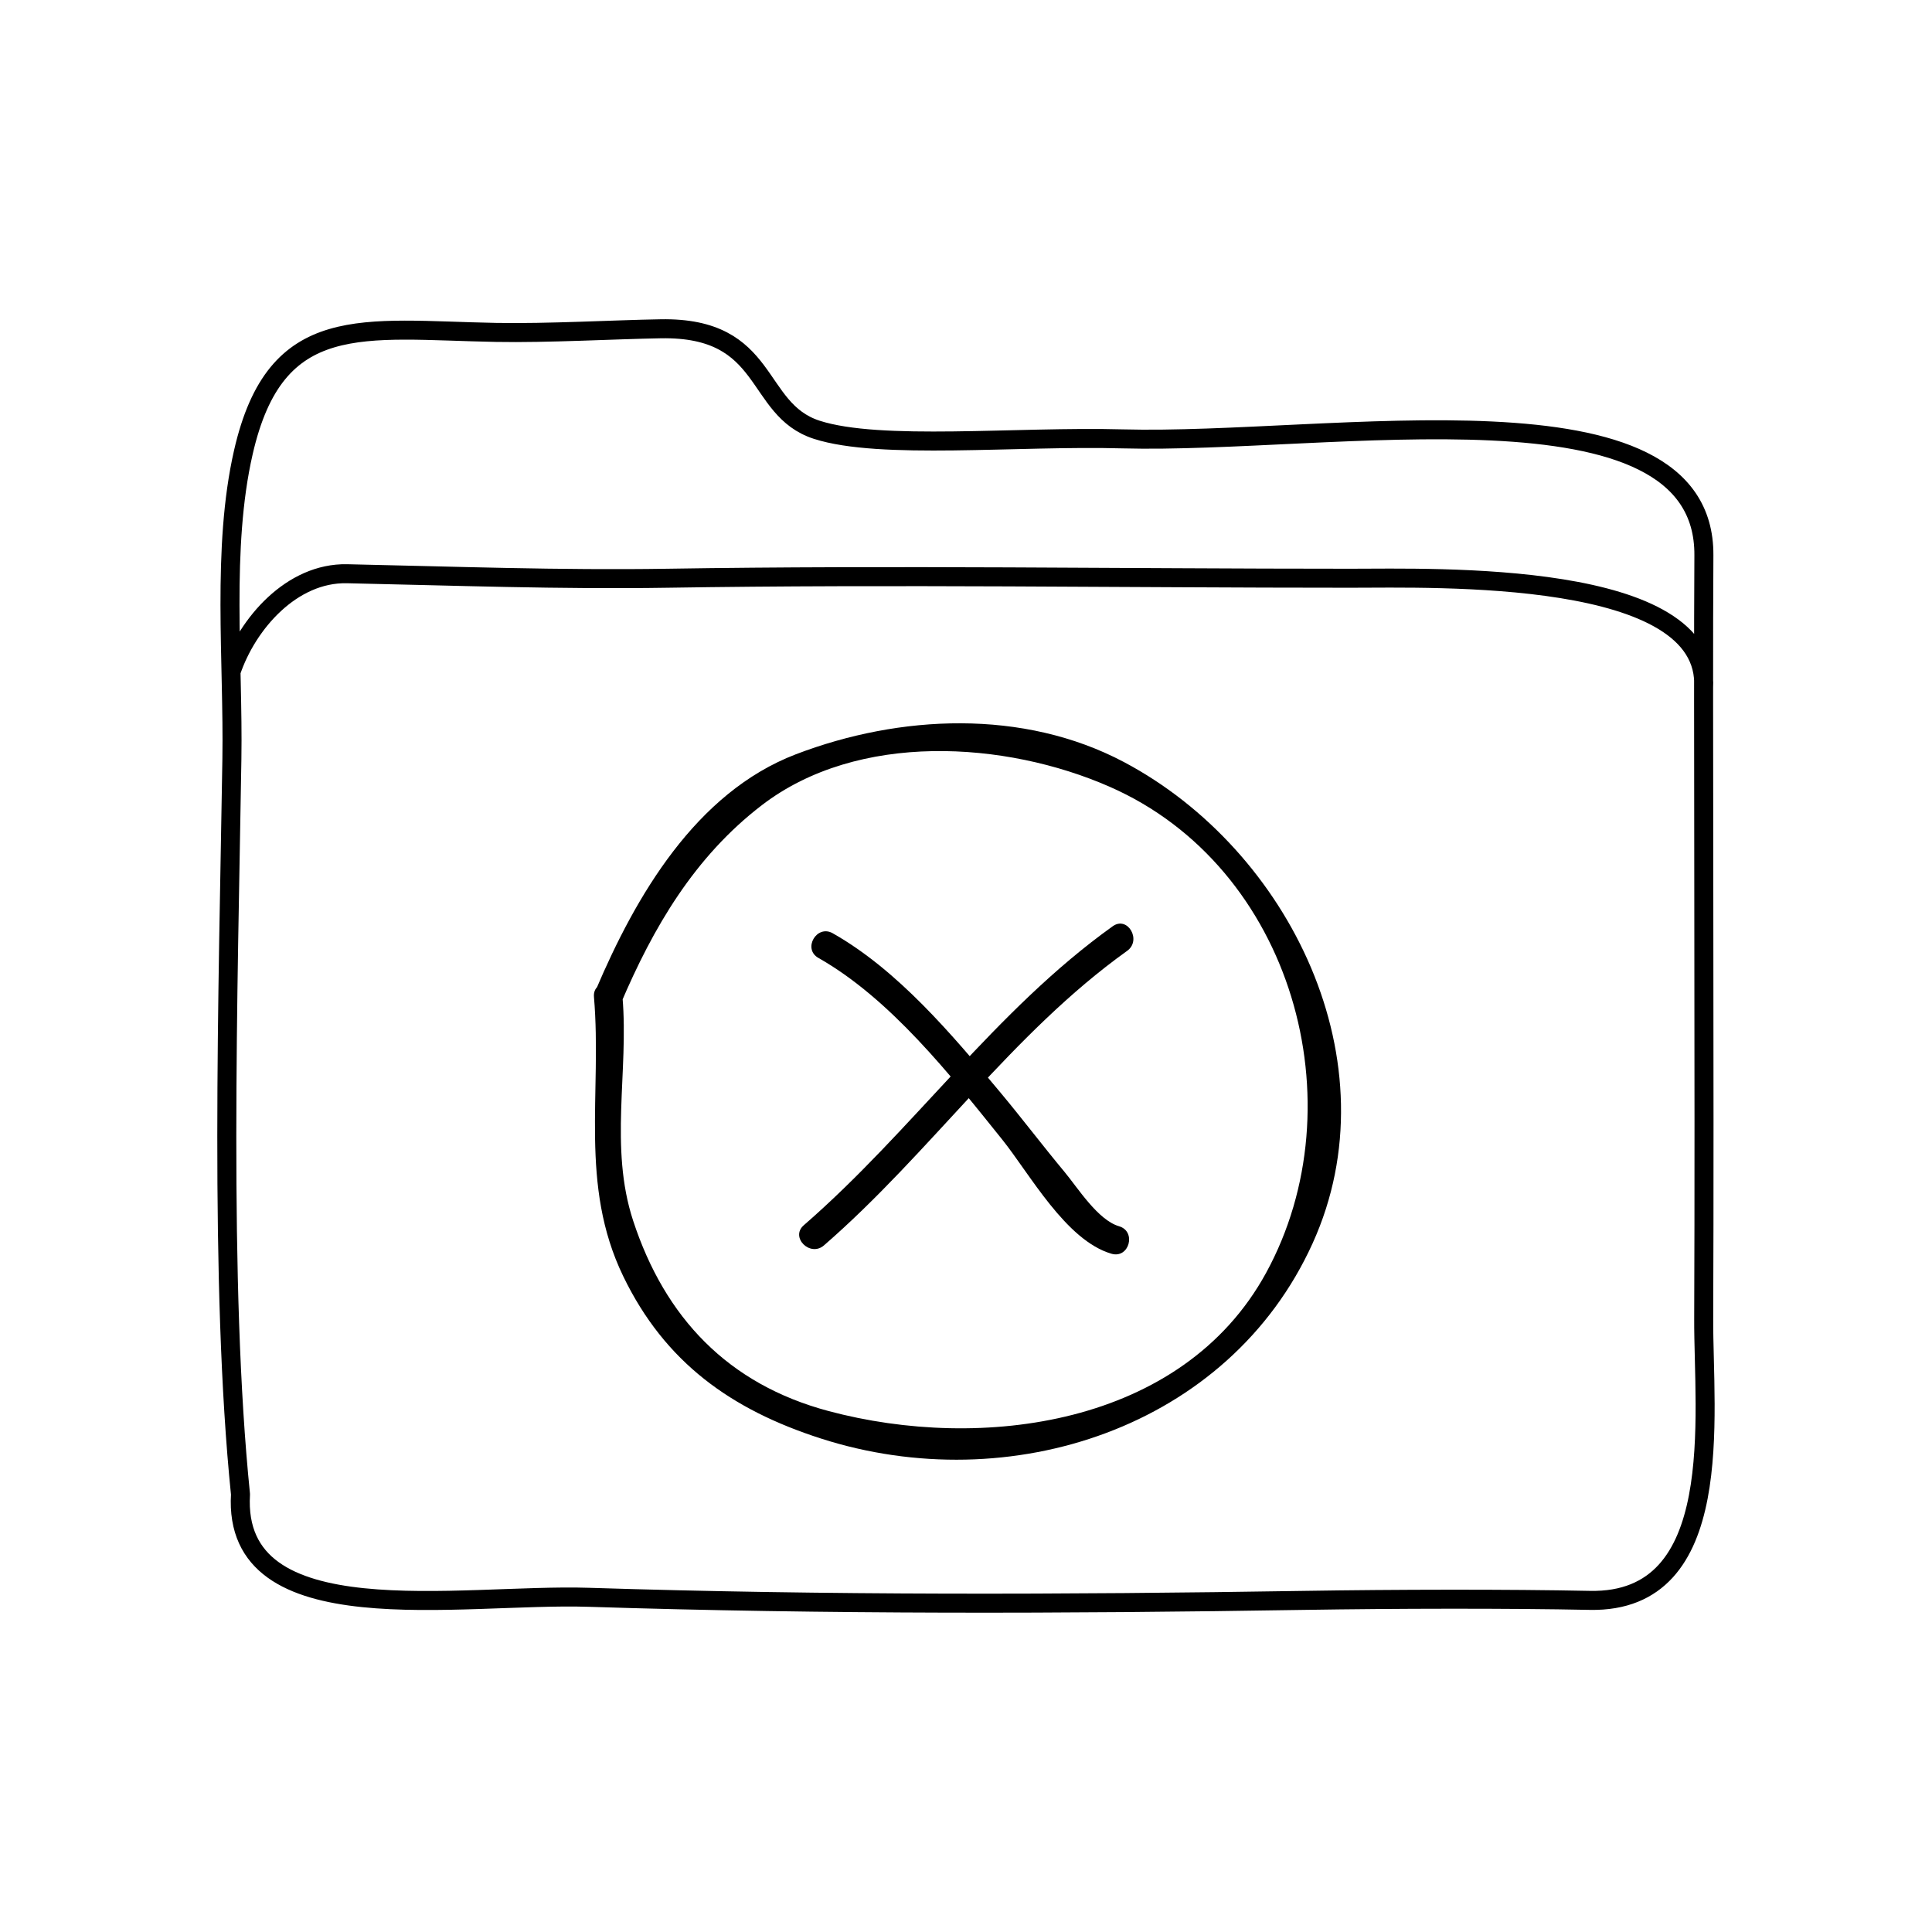 <?xml version="1.0" encoding="UTF-8"?>
<!-- The Best Svg Icon site in the world: iconSvg.co, Visit us! https://iconsvg.co -->
<svg width="800px" height="800px" version="1.1" viewBox="144 144 512 512" xmlns="http://www.w3.org/2000/svg">
 <path transform="matrix(5.038 0 0 5.038 148.09 148.09)" d="m11.386 39.117c0.082-5.137-0.549-11.097 0.603-16.135 1.705-7.468 6.272-6.438 13.291-6.308 2.723 0.051 6.174-0.149 8.667-0.191 5.796-0.102 4.87 4.234 8.203 5.312 3.333 1.076 10.522 0.328 16.083 0.479 10.938 0.296 30.649-3.445 30.584 6.126-0.051 7.354 0.043 27.957-0.01 40.167-0.021 5.068 1.26 14.952-5.99 14.805-4.332-0.089-10.281-0.075-15 0-12.684 0.202-25.128 0.238-37.664-0.162-6.766-0.215-18.767 2.074-18.314-5.418-1.12-10.977-0.65-26.424-0.453-38.675zm77.415-3.732c0.371-6.245-14.113-5.78-18.601-5.78-11.991 7.75e-4 -23.95-0.19-35.898 0-5.649 0.089-11.273-0.118-16.86-0.237-2.898-0.061-5.247 2.609-6.103 5.162" fill="none" stroke="#000000" stroke-linecap="round" stroke-linejoin="round" stroke-miterlimit="10"/>
 <path d="m308.45 410.12c8.664-20.391 19.602-39.066 37.488-52.77 25.449-19.496 64.438-17.004 92.137-4.852 48.578 21.301 65.914 84.105 41.445 128.84-22.199 40.594-75.535 47.395-115.94 36.605-26.648-7.117-43.367-24.742-51.797-50.465-6.359-19.418-1.137-39.465-2.816-59.27-0.406-4.82-7.969-4.856-7.559 0 2.168 25.531-3.977 49.75 7.754 74.008 11.039 22.832 28.59 35.355 52.406 43.012 49.984 16.066 108.08-2.727 130.3-51.762 21.684-47.855-6.121-104.25-49.984-127.5-26.723-14.16-59.48-12.574-86.934-2.086-26.582 10.16-42.516 37.664-53.031 62.422-1.875 4.434 4.633 8.289 6.531 3.816z"/>
 <path d="m360.87 397.85c19.105 10.832 34.953 31 48.668 48.07 7.367 9.164 16.914 26.809 29.02 30.336 4.691 1.367 6.676-5.926 2.004-7.285-5.629-1.641-10.938-10.184-14.488-14.445-5.805-6.969-11.273-14.207-17.098-21.172-12.676-15.164-26.953-32.199-44.289-42.027-4.246-2.41-8.047 4.125-3.816 6.523z"/>
 <path d="m362.36 474.04c28.242-24.516 49.758-56.168 80.344-78.051 3.926-2.805 0.156-9.367-3.82-6.523-31.16 22.285-53.113 54.266-81.867 79.23-3.688 3.199 1.684 8.523 5.344 5.344z"/>
</svg>